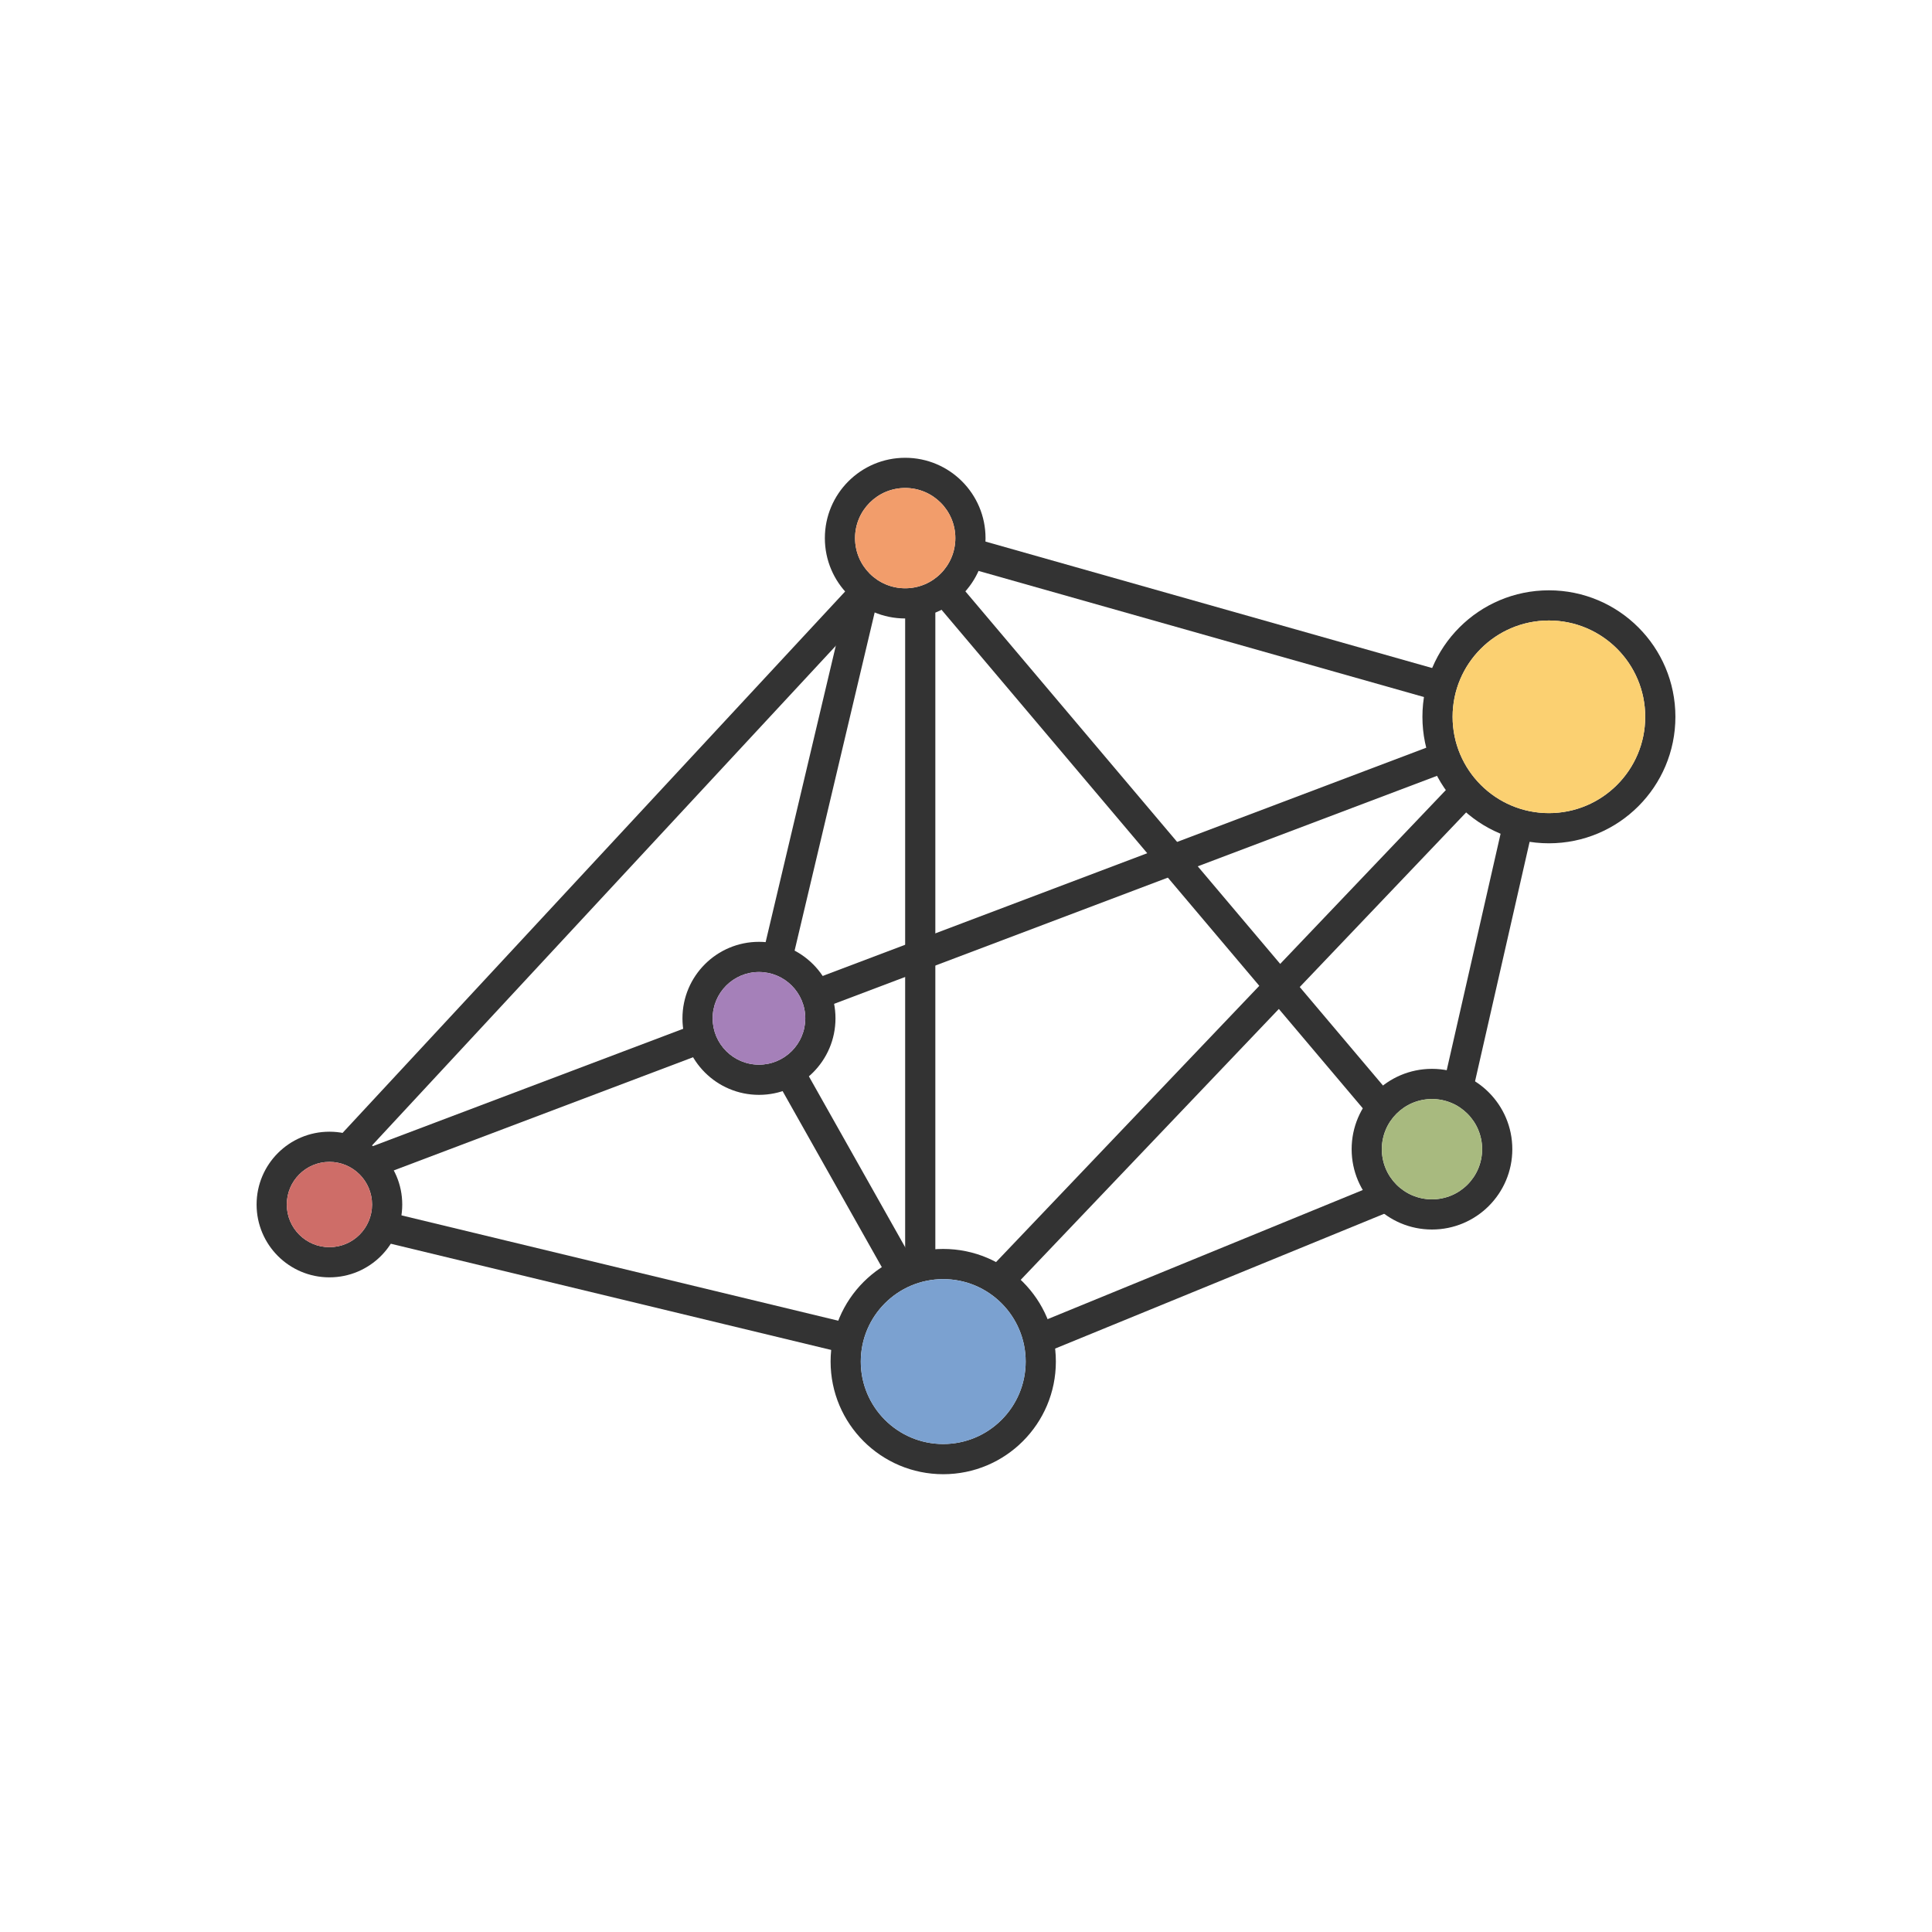 <?xml version="1.0" ?><!DOCTYPE svg  PUBLIC '-//W3C//DTD SVG 1.1//EN'  'http://www.w3.org/Graphics/SVG/1.1/DTD/svg11.dtd'><svg height="2048px" style="shape-rendering:geometricPrecision; text-rendering:geometricPrecision; image-rendering:optimizeQuality; fill-rule:evenodd; clip-rule:evenodd" viewBox="0 0 2048 2048" width="2048px" xml:space="preserve" xmlns="http://www.w3.org/2000/svg" xmlns:xlink="http://www.w3.org/1999/xlink"><defs><style type="text/css">
   <![CDATA[
    .fil7 {fill:none}
    .fil2 {fill:#7BA1D0}
    .fil3 {fill:#A580B9}
    .fil6 {fill:#A8BA7F}
    .fil1 {fill:#CE6D68}
    .fil4 {fill:#F29D6B}
    .fil5 {fill:#FBD071}
    .fil0 {fill:#333333;fill-rule:nonzero}
   ]]>
  </style></defs><g id="Layer_x0020_1"><path class="fil0" d="M1641.91 625.76c37.025,0 70.55,15.011 94.814,39.275 24.265,24.265 39.275,57.789 39.275,94.814 0,37.025 -15.011,70.55 -39.275,94.814 -24.265,24.265 -57.789,39.275 -94.814,39.275 -37.025,0 -70.55,-15.011 -94.813,-39.275 -24.265,-24.265 -39.275,-57.789 -39.275,-94.814 0,-37.025 15.011,-70.55 39.275,-94.814 24.263,-24.265 57.788,-39.275 94.813,-39.275zm72.189 61.9c-18.473,-18.473 -43.996,-29.9 -72.189,-29.9 -28.192,0 -53.717,11.427 -72.188,29.9 -18.473,18.473 -29.9,43.996 -29.9,72.189 0,28.193 11.427,53.717 29.9,72.189 18.471,18.473 43.996,29.9 72.188,29.9 28.193,0 53.717,-11.427 72.189,-29.9 18.473,-18.473 29.9,-43.997 29.9,-72.189 0,-28.193 -11.427,-53.717 -29.9,-72.189z"/><path class="fil0" d="M349.197 1199.65c21.314,0 40.615,8.643 54.586,22.612 13.969,13.971 22.612,33.272 22.612,54.586 0,21.315 -8.641,40.616 -22.612,54.587 -13.969,13.969 -33.27,22.612 -54.586,22.612 -21.315,0 -40.617,-8.643 -54.586,-22.612 -13.971,-13.971 -22.612,-33.272 -22.612,-54.587 0,-21.315 8.641,-40.615 22.612,-54.586 13.969,-13.969 33.27,-22.612 54.586,-22.612zm31.961 45.237c-8.178,-8.177 -19.479,-13.237 -31.961,-13.237 -12.482,0 -23.784,5.06 -31.961,13.237 -8.177,8.177 -13.237,19.479 -13.237,31.961 0,12.482 5.06,23.785 13.237,31.962 8.177,8.177 19.479,13.237 31.961,13.237 12.482,0 23.784,-5.06 31.961,-13.237 8.177,-8.177 13.237,-19.48 13.237,-31.962 0,-12.482 -5.06,-23.783 -13.237,-31.961z"/><path class="fil0" d="M999.862 1323.93c32.968,0 62.818,13.364 84.425,34.971 21.606,21.606 34.972,51.457 34.972,84.425 0,32.968 -13.365,62.819 -34.972,84.425 -21.606,21.607 -51.457,34.972 -84.425,34.972 -32.968,0 -62.819,-13.367 -84.425,-34.972 -21.607,-21.607 -34.971,-51.457 -34.971,-84.425 0,-32.968 13.364,-62.817 34.971,-84.424 21.606,-21.606 51.457,-34.972 84.425,-34.972zm61.8 57.596c-15.814,-15.814 -37.665,-25.596 -61.8,-25.596 -24.135,0 -45.986,9.783 -61.8,25.597 -15.814,15.814 -25.596,37.664 -25.596,61.799 0,24.135 9.782,45.986 25.596,61.8 15.814,15.814 37.665,25.597 61.8,25.597 24.136,0 45.986,-9.782 61.8,-25.597 15.815,-15.814 25.597,-37.664 25.597,-61.8 0,-24.135 -9.783,-45.986 -25.597,-61.8z"/><path class="fil0" d="M959.544 485.275c23.515,0 44.807,9.534 60.219,24.945 15.411,15.411 24.945,36.703 24.945,60.219 0,23.515 -9.534,44.807 -24.945,60.219 -15.411,15.411 -36.704,24.945 -60.219,24.945 -23.515,0 -44.807,-9.534 -60.219,-24.945 -15.411,-15.411 -24.945,-36.704 -24.945,-60.219 0,-23.515 9.534,-44.807 24.945,-60.219 15.411,-15.411 36.704,-24.945 60.219,-24.945zm37.593 47.57c-9.619,-9.619 -22.912,-15.569 -37.593,-15.569 -14.681,0 -27.974,5.95 -37.593,15.569 -9.619,9.619 -15.569,22.912 -15.569,37.593 0,14.681 5.95,27.974 15.569,37.593 9.619,9.619 22.912,15.569 37.593,15.569 14.681,0 27.974,-5.95 37.593,-15.569 9.619,-9.619 15.569,-22.912 15.569,-37.593 0,-14.682 -5.95,-27.974 -15.569,-37.593z"/><path class="fil0" d="M1517.96 1133.02c23.516,0 44.807,9.534 60.219,24.945 15.411,15.411 24.945,36.704 24.945,60.219 0,23.516 -9.534,44.807 -24.945,60.219 -15.411,15.411 -36.703,24.945 -60.219,24.945 -23.515,0 -44.807,-9.534 -60.219,-24.945 -15.411,-15.411 -24.945,-36.703 -24.945,-60.219 0,-23.515 9.534,-44.807 24.945,-60.219 15.411,-15.411 36.704,-24.945 60.219,-24.945zm37.593 47.57c-9.619,-9.619 -22.911,-15.569 -37.593,-15.569 -14.681,0 -27.974,5.95 -37.593,15.569 -9.619,9.619 -15.569,22.912 -15.569,37.593 0,14.682 5.95,27.974 15.569,37.593 9.619,9.619 22.912,15.569 37.593,15.569 14.682,0 27.974,-5.95 37.593,-15.569 9.619,-9.619 15.569,-22.911 15.569,-37.593 0,-14.681 -5.95,-27.974 -15.569,-37.593z"/><path class="fil0" d="M804.538 998.38c22.395,0 42.673,9.08 57.35,23.757 14.676,14.676 23.757,34.955 23.757,57.35 0,22.395 -9.08,42.672 -23.757,57.349 -14.676,14.676 -34.955,23.757 -57.35,23.757 -22.395,0 -42.673,-9.08 -57.35,-23.757 -14.676,-14.676 -23.757,-34.954 -23.757,-57.349 0,-22.395 9.08,-42.673 23.757,-57.35 14.676,-14.676 34.955,-23.757 57.35,-23.757zm34.724 46.382c-8.884,-8.884 -21.163,-14.381 -34.724,-14.381 -13.561,0 -25.84,5.497 -34.724,14.381 -8.884,8.884 -14.381,21.163 -14.381,34.724 0,13.561 5.497,25.839 14.381,34.723 8.884,8.884 21.163,14.381 34.724,14.381 13.561,0 25.84,-5.497 34.724,-14.381 8.884,-8.884 14.381,-21.162 14.381,-34.723 0,-13.561 -5.497,-25.84 -14.381,-34.724z"/><polygon class="fil0" points="927.165,640.212 380.075,1229.6 356.701,1207.85 903.791,618.463 "/><polygon class="fil0" points="409.62,1284.49 903.094,1403.5 895.594,1434.5 402.12,1315.49 "/><polygon class="fil0" points="1625.5,874.594 1560.9,1158.15 1529.78,1151.15 1594.37,867.595 "/><polygon class="fil0" points="1094.48,1404.91 1464.14,1253.46 1476.27,1282.96 1106.6,1434.41 "/><polygon class="fil0" points="942.62,1357.22 822.514,1144.06 850.388,1128.43 970.494,1341.6 "/><polygon class="fil0" points="859.023,1039.49 1526.02,787.26 1537.27,817.134 870.272,1069.37 "/><polygon class="fil0" points="1031.33,570.321 1532.59,712.238 1523.96,742.987 1022.71,601.069 "/><polygon class="fil0" points="1013.53,615.232 1476.96,1163.65 1452.59,1184.28 989.159,635.856 "/><polygon class="fil0" points="1565.35,849.457 1070.09,1369.17 1046.96,1347.17 1542.22,827.457 "/><polygon class="fil0" points="991.498,639.599 991.498,1343.06 959.498,1343.06 959.498,639.599 "/><polygon class="fil0" points="931.04,632.963 838.64,1023.22 807.516,1015.97 899.916,625.713 "/><polygon class="fil0" points="386.47,1218.27 739.977,1084.59 751.225,1114.46 397.719,1248.14 "/><path class="fil1" d="M394.394 1276.85c0,-12.482 -5.06,-23.783 -13.237,-31.961 -8.178,-8.177 -19.479,-13.237 -31.961,-13.237 -12.482,0 -23.784,5.06 -31.961,13.237 -8.177,8.177 -13.237,19.479 -13.237,31.961 0,12.482 5.06,23.785 13.237,31.962 8.177,8.177 19.479,13.237 31.961,13.237 12.482,0 23.784,-5.06 31.961,-13.237 8.177,-8.177 13.237,-19.48 13.237,-31.962z"/><path class="fil2" d="M912.466 1443.33c0,24.135 9.782,45.986 25.596,61.8 15.814,15.814 37.665,25.597 61.8,25.597 24.136,0 45.986,-9.782 61.8,-25.597 15.815,-15.814 25.597,-37.664 25.597,-61.8 0,-24.135 -9.783,-45.986 -25.597,-61.8 -15.814,-15.814 -37.665,-25.596 -61.8,-25.596 -24.135,0 -45.986,9.783 -61.8,25.597 -15.814,15.814 -25.596,37.664 -25.596,61.799z"/><path class="fil3" d="M804.538 1128.59c13.561,0 25.84,-5.497 34.724,-14.381 8.884,-8.884 14.381,-21.162 14.381,-34.723 0,-13.561 -5.497,-25.84 -14.381,-34.724 -8.884,-8.884 -21.163,-14.381 -34.724,-14.381 -13.561,0 -25.84,5.497 -34.724,14.381 -8.884,8.884 -14.381,21.163 -14.381,34.724 0,13.561 5.497,25.839 14.381,34.723 8.884,8.884 21.163,14.381 34.724,14.381z"/><path class="fil4" d="M921.95 608.032c9.619,9.619 22.912,15.569 37.593,15.569 14.681,0 27.974,-5.95 37.593,-15.569 9.619,-9.619 15.569,-22.912 15.569,-37.593 0,-14.682 -5.95,-27.974 -15.569,-37.593 -9.619,-9.619 -22.912,-15.569 -37.593,-15.569 -14.681,0 -27.974,5.95 -37.593,15.569 -9.619,9.619 -15.569,22.912 -15.569,37.593 0,14.681 5.95,27.974 15.569,37.593z"/><path class="fil5" d="M1569.72 687.661c-18.473,18.473 -29.9,43.996 -29.9,72.189 0,28.193 11.427,53.717 29.9,72.189 18.471,18.473 43.996,29.9 72.188,29.9 28.193,0 53.717,-11.427 72.189,-29.9 18.473,-18.473 29.9,-43.997 29.9,-72.189 0,-28.193 -11.427,-53.717 -29.9,-72.189 -18.473,-18.473 -43.996,-29.9 -72.189,-29.9 -28.192,0 -53.717,11.427 -72.188,29.9z"/><path class="fil6" d="M1555.55 1180.59c-9.619,-9.619 -22.911,-15.569 -37.593,-15.569 -14.681,0 -27.974,5.95 -37.593,15.569 -9.619,9.619 -15.569,22.912 -15.569,37.593 0,14.682 5.95,27.974 15.569,37.593 9.619,9.619 22.912,15.569 37.593,15.569 14.682,0 27.974,-5.95 37.593,-15.569 9.619,-9.619 15.569,-22.911 15.569,-37.593 0,-14.681 -5.95,-27.974 -15.569,-37.593z"/></g><rect class="fil7" height="2048" width="2048"/></svg>